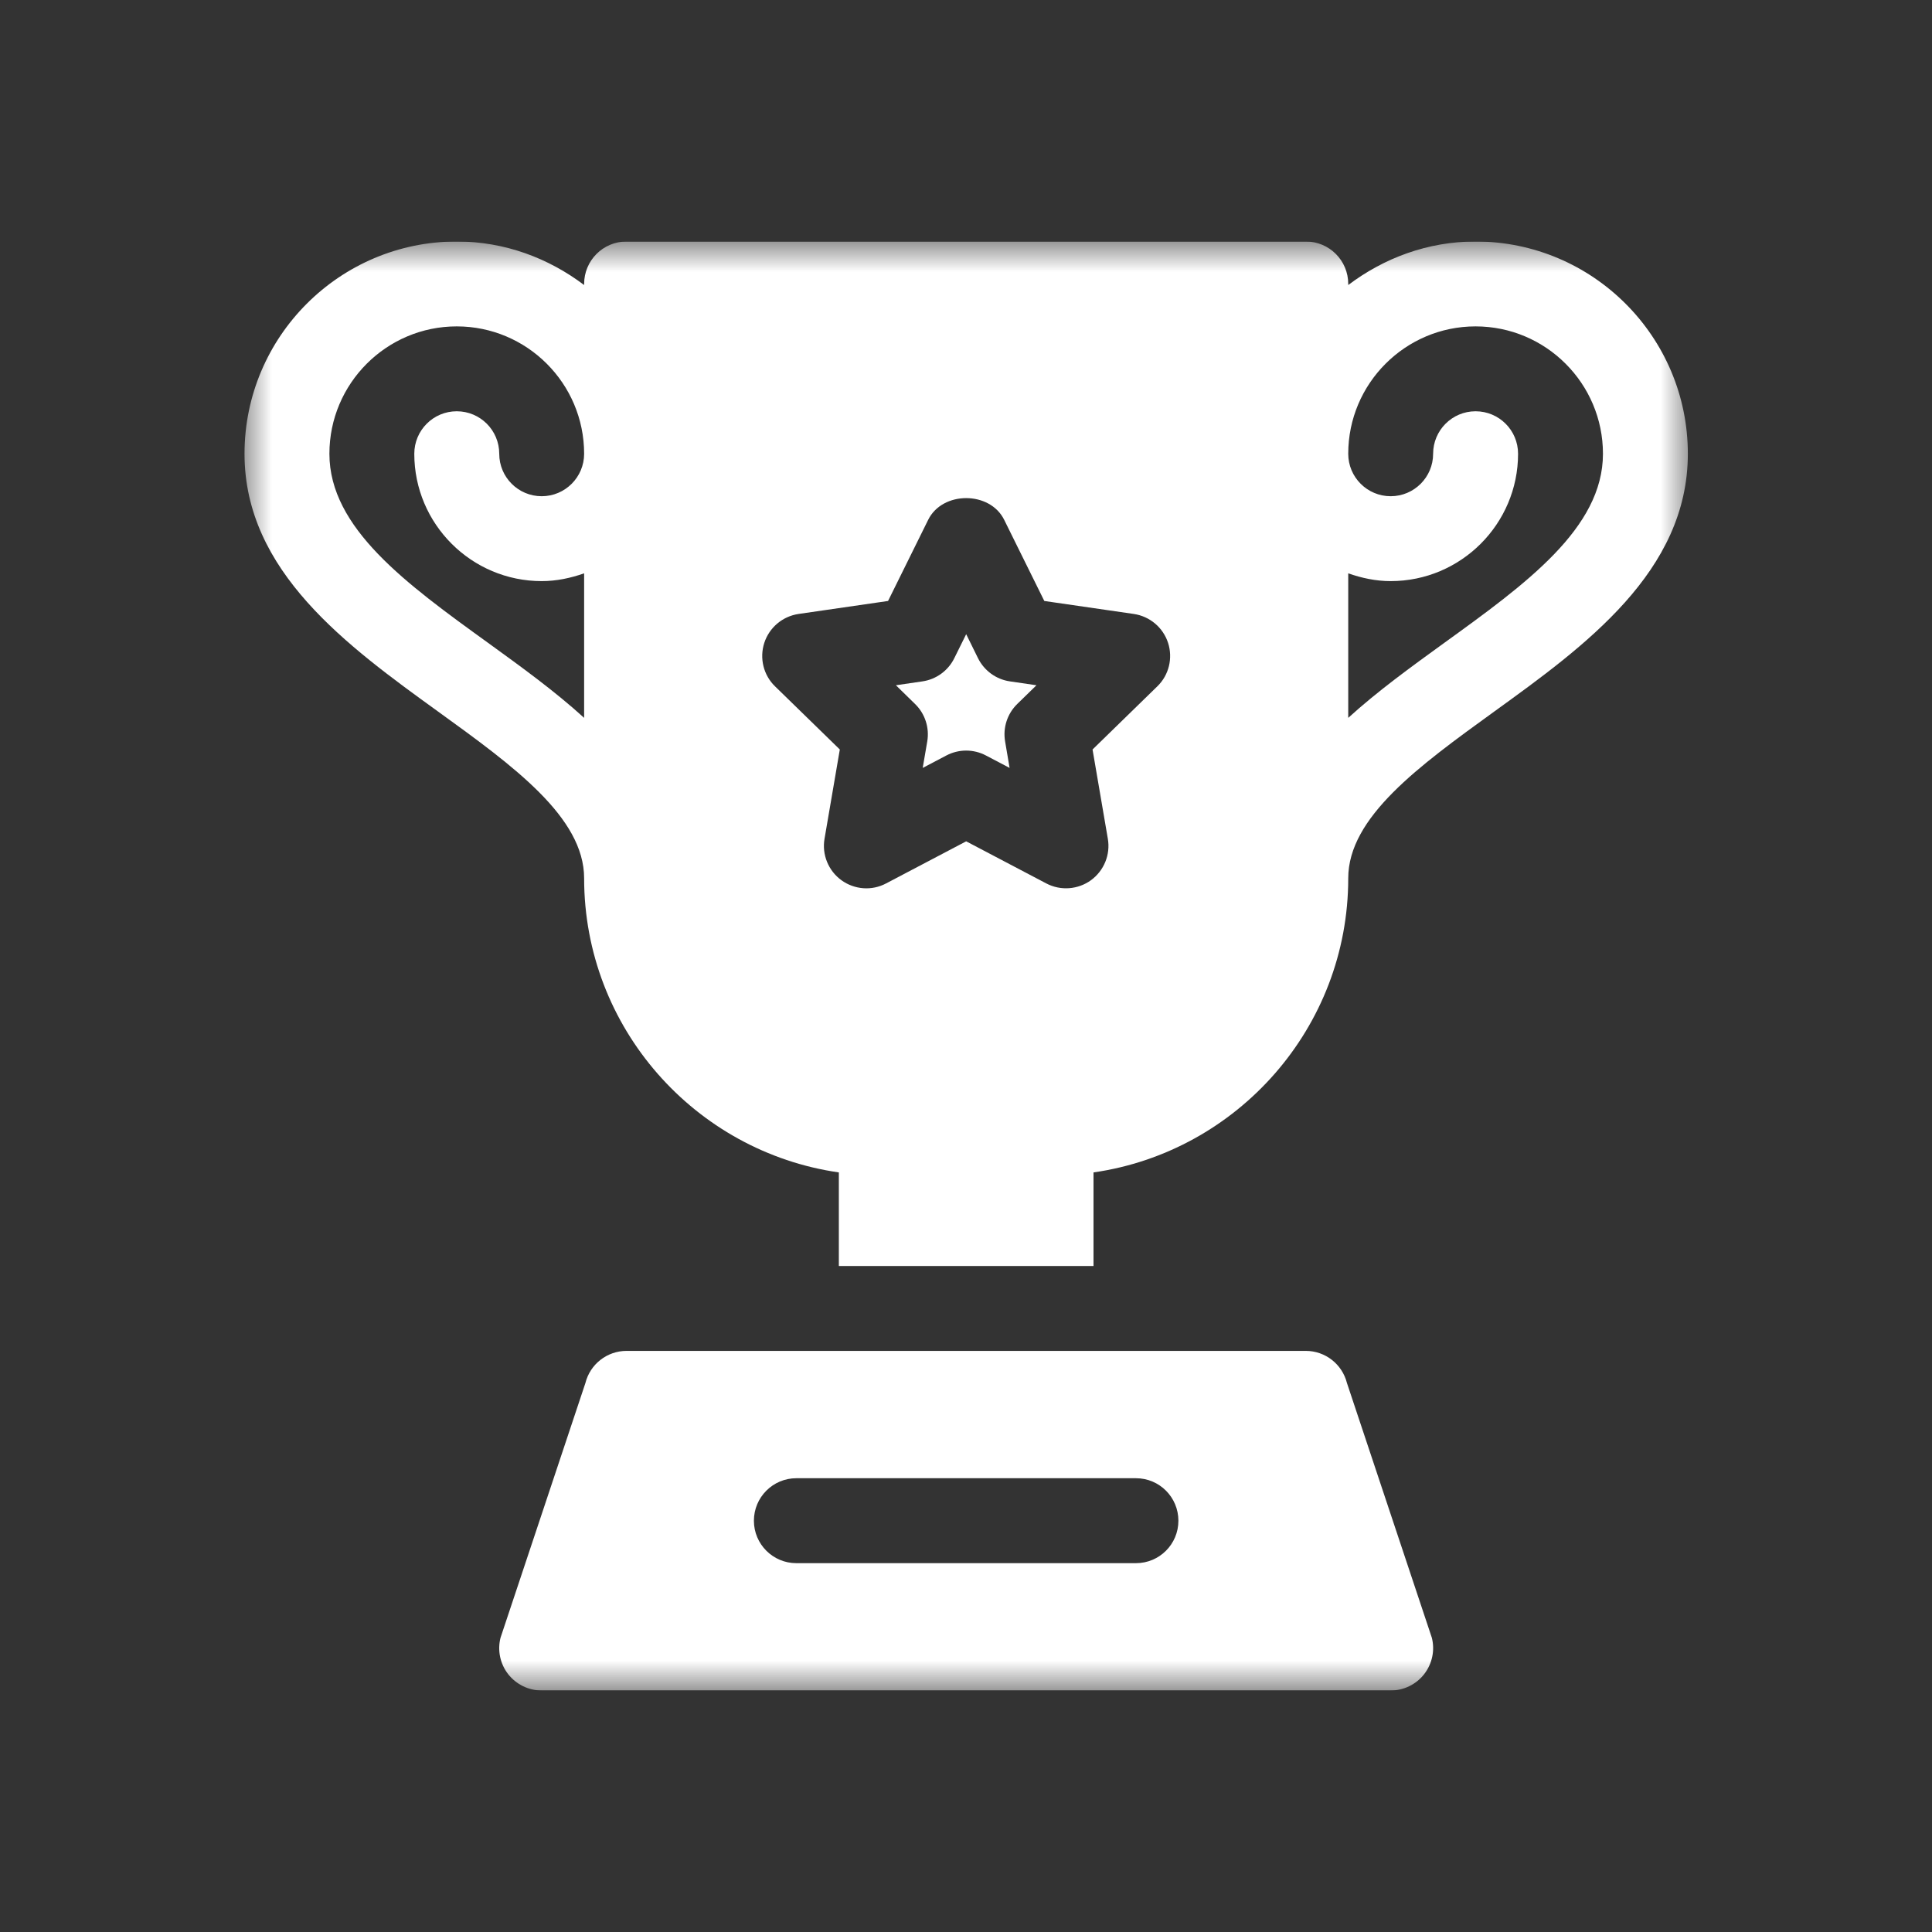 <svg width="32" height="32" viewBox="0 0 32 32" fill="none" xmlns="http://www.w3.org/2000/svg">
<rect x="0" y="0" width="32" height="32" fill="#333333" stroke="none"/>
<g clip-path="url(#clip0_489_4071)">
<mask id="mask0_489_4071" style="mask-type:luminance" maskUnits="userSpaceOnUse" x="4" y="4" width="25" height="24">
<path d="M4.003 4H28.003V28H4.003V4Z" fill="white"/>
</mask>
<g mask="url(#mask0_489_4071)">
<path d="M23.923 10.647C23.372 11.046 22.814 11.45 22.331 11.89V9.496C22.552 9.574 22.787 9.625 23.034 9.625C24.197 9.625 25.144 8.679 25.144 7.516C25.144 7.127 24.829 6.812 24.44 6.812C24.052 6.812 23.737 7.127 23.737 7.516C23.737 7.904 23.422 8.219 23.034 8.219C22.646 8.219 22.331 7.904 22.331 7.516C22.331 6.352 23.277 5.406 24.44 5.406C25.604 5.406 26.55 6.352 26.55 7.516C26.55 8.748 25.274 9.671 23.923 10.647ZM19.169 11.368L18.096 12.414L18.349 13.891C18.395 14.155 18.286 14.421 18.07 14.579C17.858 14.733 17.57 14.759 17.329 14.632L16.003 13.935L14.677 14.632C14.44 14.758 14.153 14.736 13.936 14.579C13.72 14.421 13.611 14.155 13.657 13.891L13.91 12.414L12.837 11.368C12.645 11.182 12.577 10.902 12.659 10.648C12.742 10.393 12.962 10.208 13.227 10.169L14.709 9.954L15.373 8.611C15.609 8.13 16.397 8.13 16.633 8.611L17.297 9.954L18.779 10.169C19.044 10.208 19.264 10.393 19.347 10.648C19.429 10.902 19.361 11.182 19.169 11.368ZM8.083 10.647C6.732 9.671 5.456 8.748 5.456 7.516C5.456 6.352 6.402 5.406 7.565 5.406C8.729 5.406 9.675 6.352 9.675 7.516C9.675 7.904 9.36 8.219 8.972 8.219C8.584 8.219 8.269 7.904 8.269 7.516C8.269 7.127 7.954 6.812 7.565 6.812C7.177 6.812 6.862 7.127 6.862 7.516C6.862 8.679 7.809 9.625 8.972 9.625C9.219 9.625 9.454 9.574 9.675 9.496V11.89C9.192 11.45 8.634 11.046 8.083 10.647ZM24.44 4C23.646 4 22.921 4.275 22.331 4.721V4.703C22.331 4.314 22.017 4 21.628 4H10.378C9.989 4 9.675 4.314 9.675 4.703V4.721C9.085 4.275 8.36 4 7.565 4C5.627 4 4.05 5.577 4.05 7.516C4.05 9.466 5.754 10.7 7.258 11.787C8.501 12.686 9.675 13.535 9.675 14.547C9.675 17.022 11.512 19.077 13.894 19.419V20.969H18.112V19.419C20.494 19.077 22.331 17.022 22.331 14.547C22.331 13.535 23.505 12.686 24.747 11.787C26.252 10.7 27.956 9.466 27.956 7.516C27.956 5.577 26.379 4 24.44 4Z" fill="white"/>
<path d="M18.815 25.891H13.19C12.802 25.891 12.487 25.576 12.487 25.188C12.487 24.799 12.802 24.484 13.19 24.484H18.815C19.204 24.484 19.518 24.799 19.518 25.188C19.518 25.576 19.204 25.891 18.815 25.891ZM22.31 22.908C22.231 22.595 21.951 22.375 21.628 22.375H10.378C10.055 22.375 9.774 22.595 9.696 22.908L8.29 27.127C8.237 27.337 8.284 27.559 8.417 27.73C8.551 27.9 8.755 28 8.972 28H23.034C23.25 28 23.455 27.9 23.588 27.73C23.721 27.559 23.769 27.337 23.716 27.127L22.31 22.908Z" fill="white"/>
<path d="M16.199 10.902L16.003 10.504L15.806 10.902C15.704 11.109 15.506 11.253 15.277 11.286L14.839 11.35L15.156 11.66C15.322 11.821 15.397 12.054 15.358 12.282L15.283 12.719L15.675 12.513C15.88 12.405 16.125 12.405 16.33 12.513L16.722 12.719L16.648 12.282C16.608 12.054 16.684 11.821 16.849 11.66L17.167 11.35L16.729 11.286C16.499 11.253 16.302 11.109 16.199 10.902Z" fill="white"/>
</g>
</g>
<defs>
<clipPath id="clip0_489_4071">
<rect width="24" height="24" fill="white" transform="translate(4 4)"/>
</clipPath>
</defs>
</svg>
